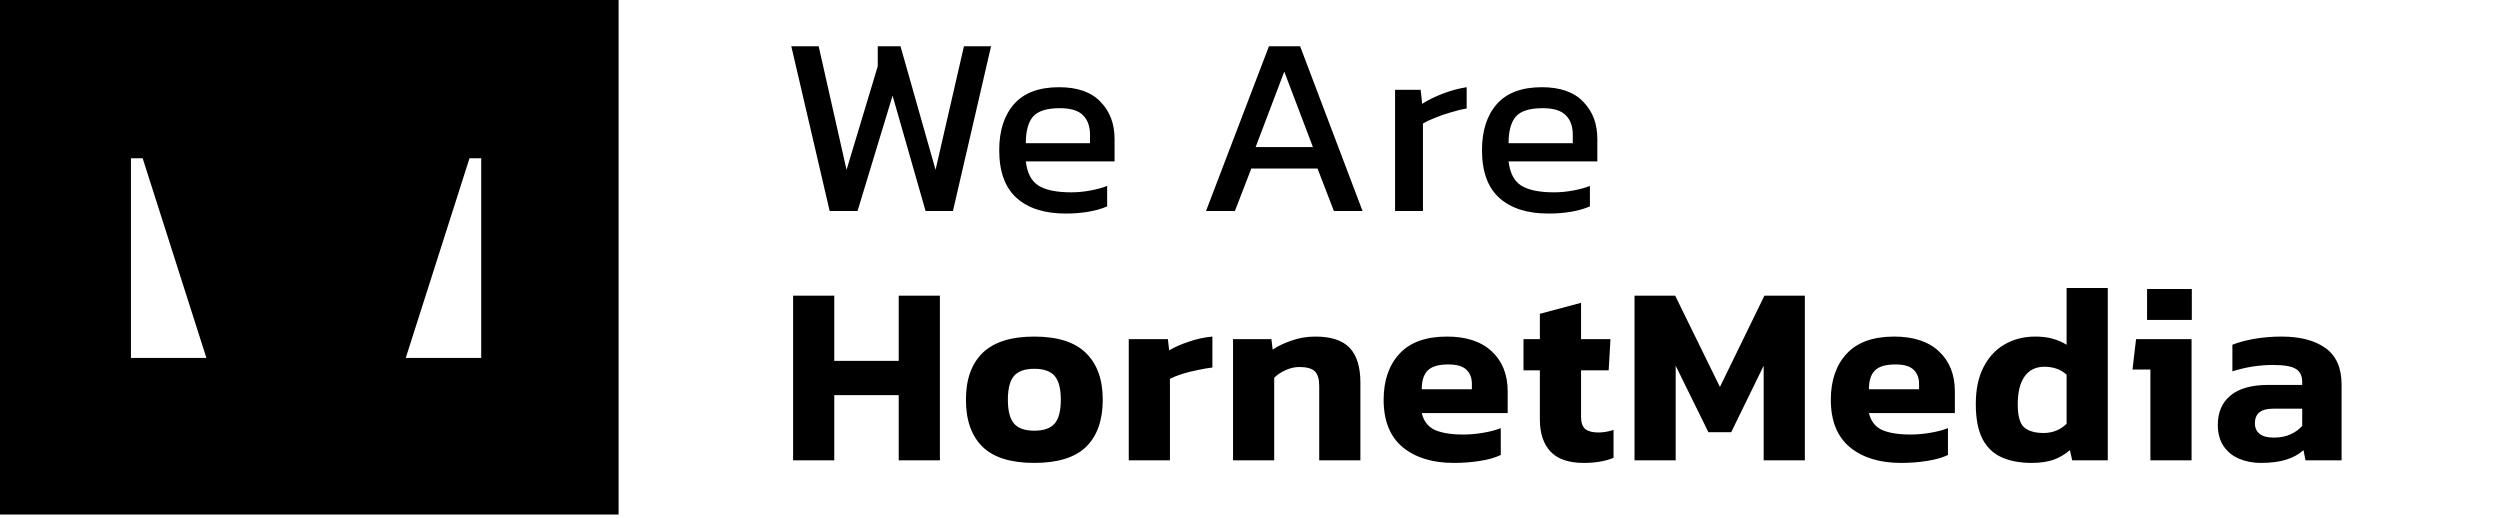 <svg width="391" height="81" viewBox="0 0 391 81" fill="none" xmlns="http://www.w3.org/2000/svg">
<path d="M0 0V80.478H96.749V0H0ZM20.479 55.978V24.755H22.312L32.281 55.978H20.479ZM75.262 55.978H63.461L73.429 24.755H75.262V55.978Z" fill="black"/>
<path d="M129.76 33L123.76 7.24H128.04L132.4 26.56L137.28 10.36V7.24H140.84L146.32 26.56L150.76 7.24H155L149.04 33H144.76L139.6 14.96L134.12 33H129.76ZM166.678 33.4C163.371 33.4 160.811 32.587 158.998 30.96C157.184 29.333 156.278 26.84 156.278 23.48C156.278 20.44 157.051 18.04 158.598 16.28C160.144 14.52 162.491 13.64 165.638 13.64C168.518 13.64 170.678 14.4 172.118 15.92C173.584 17.413 174.318 19.347 174.318 21.72V25.24H160.438C160.651 27.08 161.318 28.347 162.438 29.04C163.558 29.733 165.264 30.08 167.558 30.08C168.518 30.08 169.504 29.987 170.518 29.8C171.531 29.613 172.411 29.373 173.158 29.08V32.28C172.304 32.653 171.318 32.933 170.198 33.12C169.104 33.307 167.931 33.4 166.678 33.4ZM160.438 22.4H170.478V21.08C170.478 19.773 170.118 18.76 169.398 18.04C168.678 17.293 167.464 16.92 165.758 16.92C163.731 16.92 162.331 17.36 161.558 18.24C160.811 19.12 160.438 20.507 160.438 22.4ZM188.621 33L198.461 7.24H203.341L213.101 33H208.621L206.061 26.36H195.701L193.141 33H188.621ZM196.381 23H205.341L200.861 11.2L196.381 23ZM218.189 33V14.04H222.189L222.429 16.24C223.335 15.653 224.415 15.12 225.669 14.64C226.922 14.16 228.162 13.827 229.389 13.64V16.96C228.642 17.093 227.829 17.293 226.949 17.56C226.095 17.8 225.282 18.08 224.509 18.4C223.735 18.693 223.082 19 222.549 19.32V33H218.189ZM242.183 33.4C238.876 33.4 236.316 32.587 234.503 30.96C232.689 29.333 231.783 26.84 231.783 23.48C231.783 20.44 232.556 18.04 234.103 16.28C235.649 14.52 237.996 13.64 241.143 13.64C244.023 13.64 246.183 14.4 247.623 15.92C249.089 17.413 249.823 19.347 249.823 21.72V25.24H235.942C236.156 27.08 236.823 28.347 237.943 29.04C239.063 29.733 240.769 30.08 243.063 30.08C244.023 30.08 245.009 29.987 246.023 29.8C247.036 29.613 247.916 29.373 248.663 29.08V32.28C247.809 32.653 246.823 32.933 245.703 33.12C244.609 33.307 243.436 33.4 242.183 33.4ZM235.942 22.4H245.983V21.08C245.983 19.773 245.623 18.76 244.903 18.04C244.183 17.293 242.969 16.92 241.263 16.92C239.236 16.92 237.836 17.36 237.063 18.24C236.316 19.12 235.942 20.507 235.942 22.4ZM124.04 72V46.24H130.48V56.44H140.56V46.24H147V72H140.56V61.8H130.48V72H124.04ZM161.751 72.4C158.098 72.4 155.405 71.56 153.671 69.88C151.938 68.173 151.071 65.72 151.071 62.52C151.071 59.347 151.938 56.907 153.671 55.2C155.431 53.493 158.125 52.64 161.751 52.64C165.405 52.64 168.098 53.493 169.831 55.2C171.591 56.907 172.471 59.347 172.471 62.52C172.471 65.72 171.605 68.173 169.871 69.88C168.138 71.56 165.431 72.4 161.751 72.4ZM161.751 67.36C163.245 67.36 164.311 66.987 164.951 66.24C165.591 65.493 165.911 64.253 165.911 62.52C165.911 60.787 165.591 59.547 164.951 58.8C164.311 58.053 163.245 57.68 161.751 57.68C160.285 57.68 159.231 58.053 158.591 58.8C157.951 59.547 157.631 60.787 157.631 62.52C157.631 64.253 157.951 65.493 158.591 66.24C159.231 66.987 160.285 67.36 161.751 67.36ZM176.538 72V53.04H182.658L182.858 54.8C183.685 54.293 184.712 53.84 185.938 53.44C187.165 53.013 188.392 52.747 189.618 52.64V57.48C188.925 57.56 188.152 57.693 187.298 57.88C186.472 58.04 185.672 58.24 184.898 58.48C184.152 58.72 183.512 58.973 182.978 59.24V72H176.538ZM192.846 72V53.04H198.846L199.046 54.68C199.82 54.147 200.793 53.68 201.966 53.28C203.14 52.853 204.393 52.64 205.726 52.64C208.18 52.64 209.966 53.227 211.086 54.4C212.206 55.573 212.766 57.387 212.766 59.84V72H206.326V60.36C206.326 59.293 206.1 58.533 205.646 58.08C205.193 57.627 204.38 57.4 203.206 57.4C202.513 57.4 201.806 57.56 201.086 57.88C200.366 58.2 199.766 58.6 199.286 59.08V72H192.846ZM227.361 72.4C224.054 72.4 221.401 71.587 219.401 69.96C217.401 68.307 216.401 65.827 216.401 62.52C216.401 59.507 217.228 57.107 218.881 55.32C220.534 53.533 223.014 52.64 226.321 52.64C229.334 52.64 231.668 53.413 233.321 54.96C234.974 56.507 235.801 58.587 235.801 61.2V64.6H222.361C222.654 65.853 223.334 66.733 224.401 67.24C225.494 67.72 226.974 67.96 228.841 67.96C229.881 67.96 230.934 67.867 232.001 67.68C233.094 67.493 234.001 67.253 234.721 66.96V71.16C233.814 71.587 232.734 71.893 231.481 72.08C230.228 72.293 228.854 72.4 227.361 72.4ZM222.361 60.88H230.201V60.04C230.201 59.107 229.921 58.373 229.361 57.84C228.801 57.28 227.854 57 226.521 57C224.974 57 223.894 57.32 223.281 57.96C222.668 58.573 222.361 59.547 222.361 60.88ZM247.676 72.4C245.329 72.4 243.596 71.8 242.476 70.6C241.383 69.4 240.836 67.747 240.836 65.64V57.92H238.276V53.04H240.836V49.08L247.276 47.36V53.04H251.876L251.596 57.92H247.276V65.2C247.276 66.107 247.503 66.747 247.956 67.12C248.409 67.467 249.089 67.64 249.996 67.64C250.769 67.64 251.556 67.507 252.356 67.24V71.6C251.103 72.133 249.543 72.4 247.676 72.4ZM255.637 72V46.24H261.997L268.997 60.52L275.957 46.24H282.277V72H275.837V57.2L270.757 67.6H267.197L262.077 57.2V72H255.637ZM297.3 72.4C293.993 72.4 291.34 71.587 289.34 69.96C287.34 68.307 286.34 65.827 286.34 62.52C286.34 59.507 287.167 57.107 288.82 55.32C290.473 53.533 292.953 52.64 296.26 52.64C299.273 52.64 301.607 53.413 303.26 54.96C304.913 56.507 305.74 58.587 305.74 61.2V64.6H292.3C292.593 65.853 293.273 66.733 294.34 67.24C295.433 67.72 296.913 67.96 298.78 67.96C299.82 67.96 300.873 67.867 301.94 67.68C303.033 67.493 303.94 67.253 304.66 66.96V71.16C303.753 71.587 302.673 71.893 301.42 72.08C300.167 72.293 298.793 72.4 297.3 72.4ZM292.3 60.88H300.14V60.04C300.14 59.107 299.86 58.373 299.3 57.84C298.74 57.28 297.793 57 296.46 57C294.913 57 293.833 57.32 293.22 57.96C292.607 58.573 292.3 59.547 292.3 60.88ZM317.775 72.4C315.935 72.4 314.362 72.107 313.055 71.52C311.748 70.933 310.748 69.973 310.055 68.64C309.362 67.28 309.015 65.467 309.015 63.2C309.015 60.907 309.415 58.987 310.215 57.44C311.015 55.867 312.108 54.68 313.495 53.88C314.908 53.053 316.522 52.64 318.335 52.64C319.322 52.64 320.202 52.747 320.975 52.96C321.775 53.173 322.522 53.493 323.215 53.92V45.04H329.655V72H324.095L323.735 70.4C322.962 71.067 322.095 71.573 321.135 71.92C320.175 72.24 319.055 72.4 317.775 72.4ZM319.615 67.72C321.028 67.72 322.228 67.24 323.215 66.28V58.6C322.308 57.773 321.148 57.36 319.735 57.36C318.375 57.36 317.335 57.88 316.615 58.92C315.922 59.933 315.575 61.373 315.575 63.24C315.575 65.053 315.908 66.253 316.575 66.84C317.268 67.427 318.282 67.72 319.615 67.72ZM335.801 50.04V45.2H342.801V50.04H335.801ZM336.321 72V57.8H333.521L334.081 53.04H342.761V72H336.321ZM353.585 72.4C352.385 72.4 351.265 72.187 350.225 71.76C349.212 71.333 348.398 70.68 347.785 69.8C347.172 68.893 346.865 67.773 346.865 66.44C346.865 64.493 347.518 62.973 348.825 61.88C350.158 60.76 352.145 60.2 354.785 60.2H360.065V59.76C360.065 58.8 359.745 58.12 359.105 57.72C358.465 57.293 357.265 57.08 355.505 57.08C353.345 57.08 351.225 57.413 349.145 58.08V53.92C350.078 53.547 351.212 53.24 352.545 53C353.905 52.76 355.332 52.64 356.825 52.64C359.758 52.64 362.052 53.24 363.705 54.44C365.385 55.64 366.225 57.547 366.225 60.16V72H360.585L360.265 70.4C359.572 71.04 358.678 71.533 357.585 71.88C356.518 72.227 355.185 72.4 353.585 72.4ZM355.625 68.44C356.638 68.44 357.518 68.267 358.265 67.92C359.012 67.573 359.612 67.133 360.065 66.6V63.92H355.505C353.612 63.92 352.665 64.68 352.665 66.2C352.665 66.893 352.905 67.44 353.385 67.84C353.865 68.24 354.612 68.44 355.625 68.44Z" fill="black"/>
</svg>

